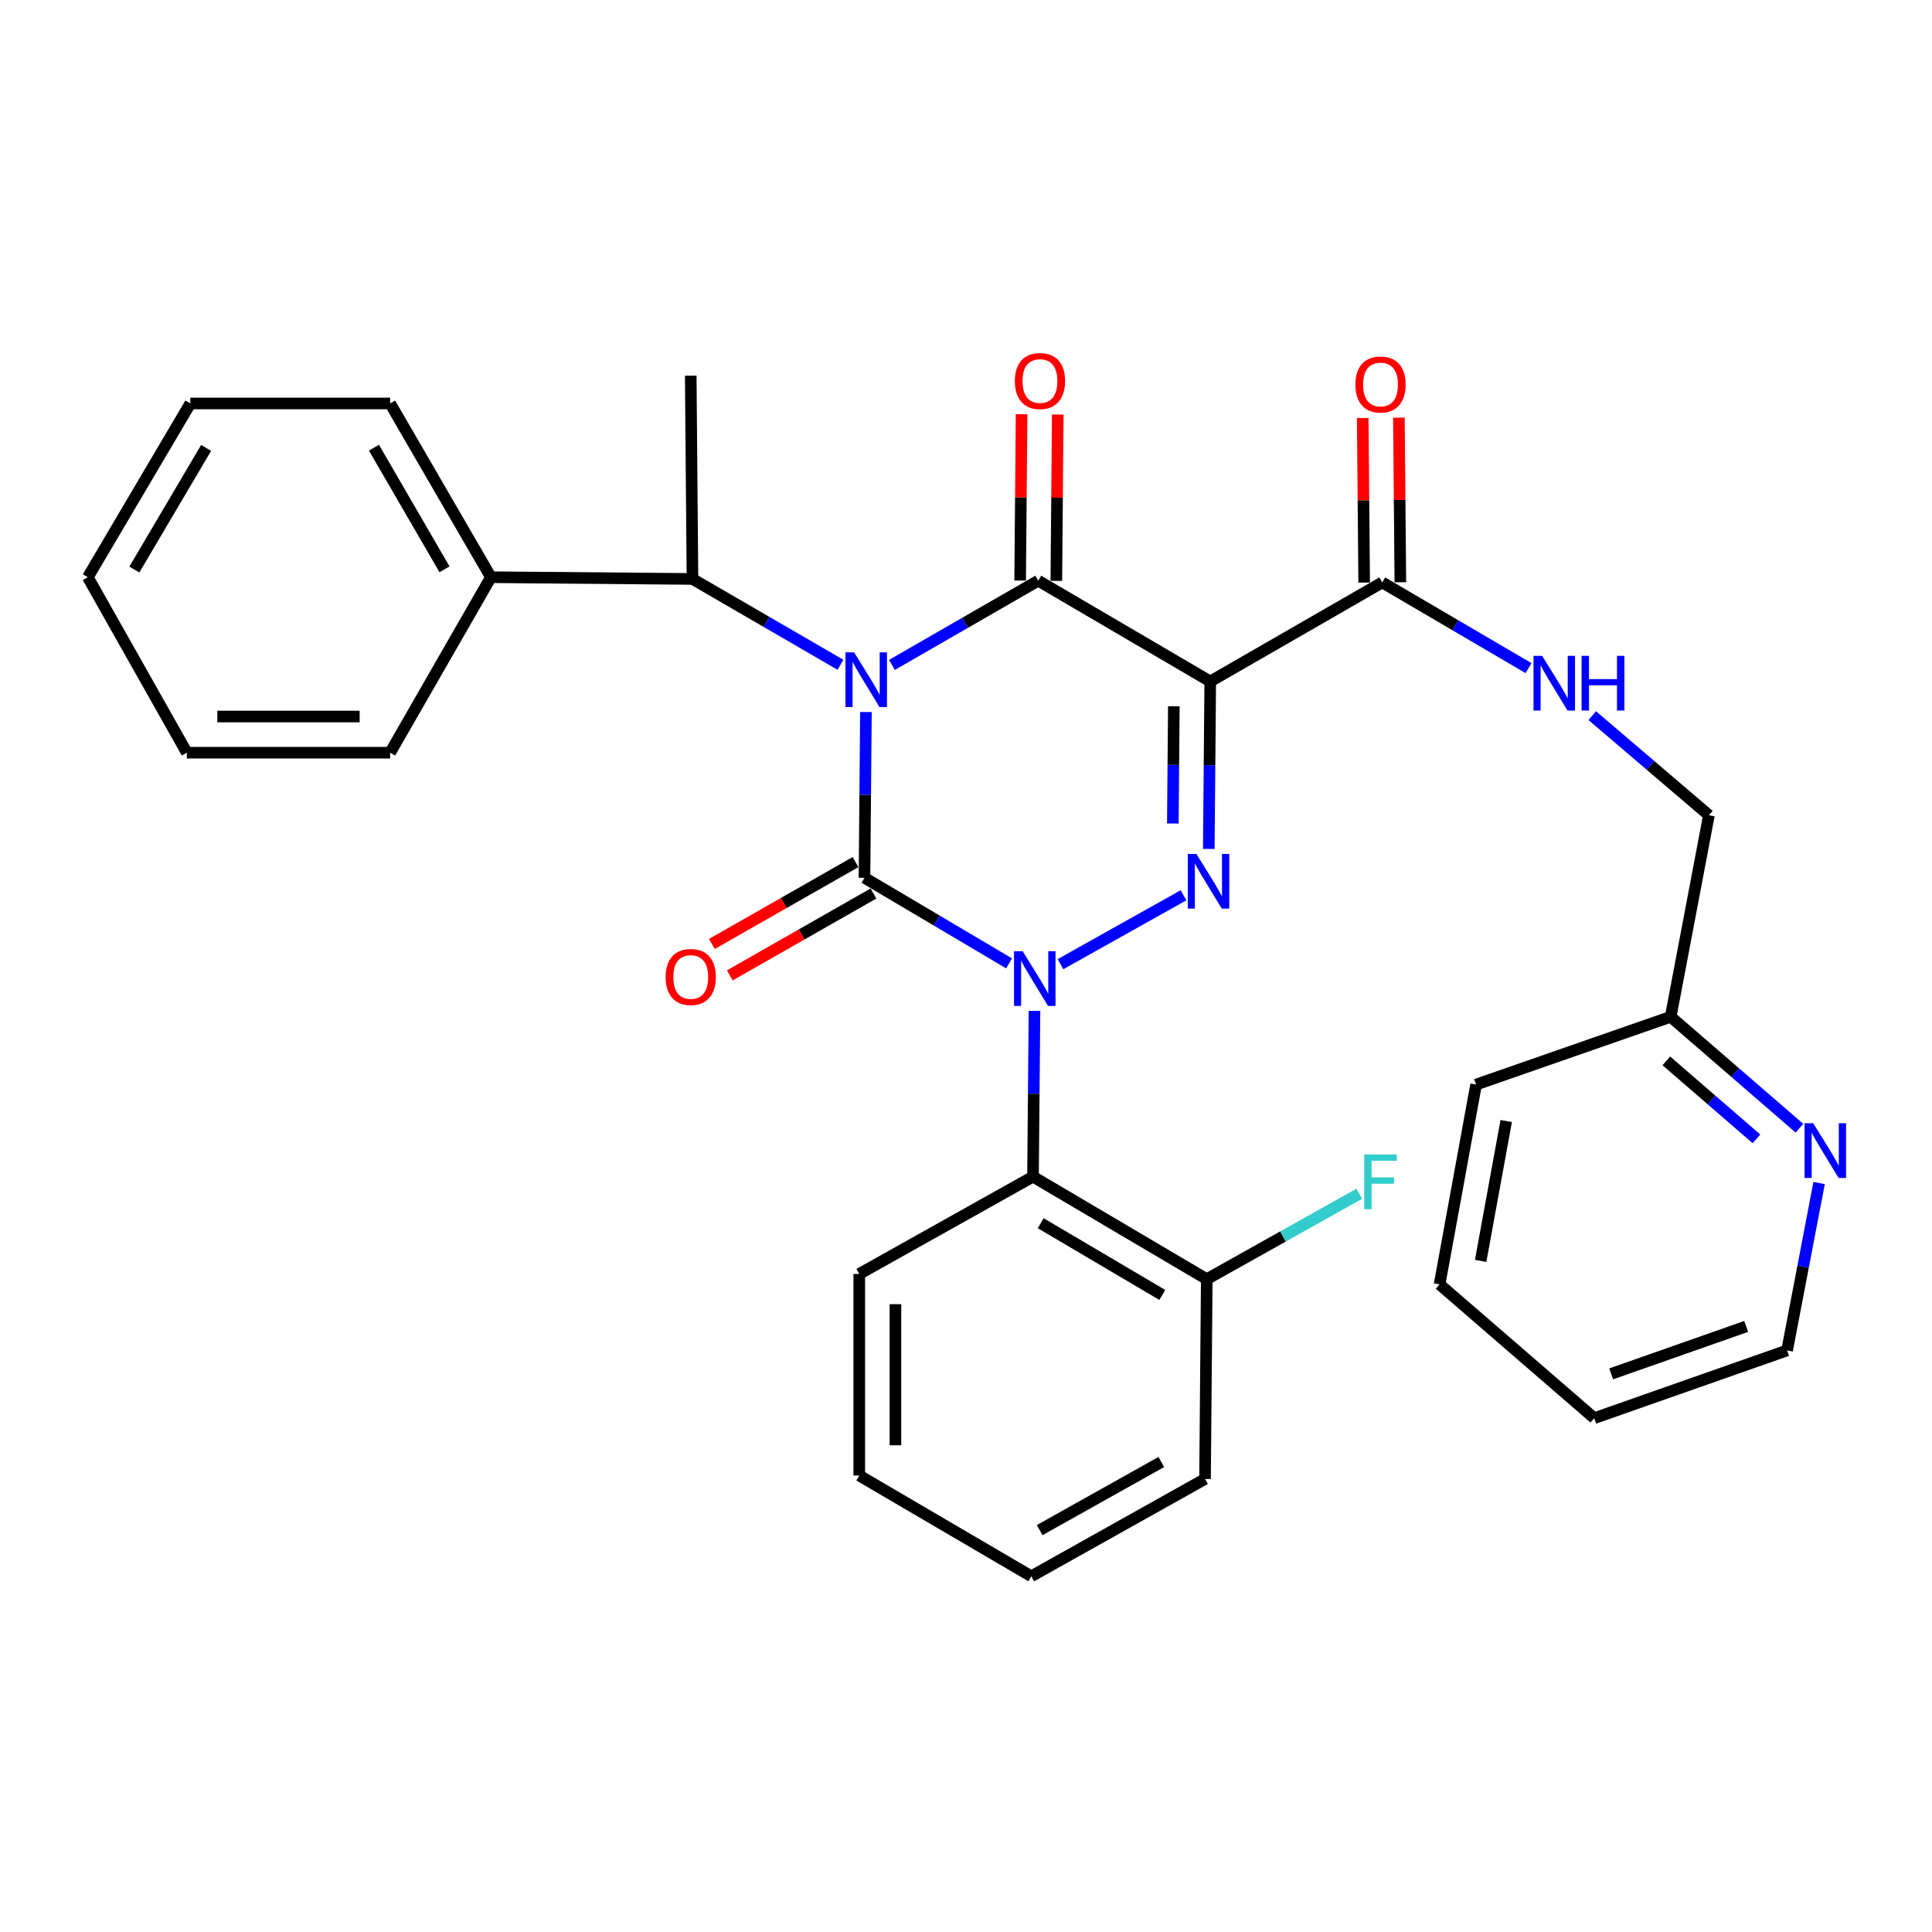 <?xml version='1.0' encoding='iso-8859-1'?>
<svg version='1.1' baseProfile='full'
              xmlns='http://www.w3.org/2000/svg'
                      xmlns:rdkit='http://www.rdkit.org/xml'
                      xmlns:xlink='http://www.w3.org/1999/xlink'
                  xml:space='preserve'
width='1000px' height='1000px' viewBox='0 0 1000 1000'>
<!-- END OF HEADER -->
<rect style='opacity:1.0;fill:#FFFFFF;stroke:none' width='1000' height='1000' x='0' y='0'> </rect>
<path class='bond-0' d='M 448.206,368.549 L 447.832,411.448' style='fill:none;fill-rule:evenodd;stroke:#0000FF;stroke-width:6px;stroke-linecap:butt;stroke-linejoin:miter;stroke-opacity:1' />
<path class='bond-0' d='M 447.832,411.448 L 447.458,454.348' style='fill:none;fill-rule:evenodd;stroke:#000000;stroke-width:6px;stroke-linecap:butt;stroke-linejoin:miter;stroke-opacity:1' />
<path class='bond-1' d='M 461.661,344.164 L 499.526,322.364' style='fill:none;fill-rule:evenodd;stroke:#0000FF;stroke-width:6px;stroke-linecap:butt;stroke-linejoin:miter;stroke-opacity:1' />
<path class='bond-1' d='M 499.526,322.364 L 537.391,300.565' style='fill:none;fill-rule:evenodd;stroke:#000000;stroke-width:6px;stroke-linecap:butt;stroke-linejoin:miter;stroke-opacity:1' />
<path class='bond-2' d='M 435.013,344.088 L 396.716,321.874' style='fill:none;fill-rule:evenodd;stroke:#0000FF;stroke-width:6px;stroke-linecap:butt;stroke-linejoin:miter;stroke-opacity:1' />
<path class='bond-2' d='M 396.716,321.874 L 358.42,299.66' style='fill:none;fill-rule:evenodd;stroke:#000000;stroke-width:6px;stroke-linecap:butt;stroke-linejoin:miter;stroke-opacity:1' />
<path class='bond-3' d='M 447.458,454.348 L 484.874,476.494' style='fill:none;fill-rule:evenodd;stroke:#000000;stroke-width:6px;stroke-linecap:butt;stroke-linejoin:miter;stroke-opacity:1' />
<path class='bond-3' d='M 484.874,476.494 L 522.29,498.641' style='fill:none;fill-rule:evenodd;stroke:#0000FF;stroke-width:6px;stroke-linecap:butt;stroke-linejoin:miter;stroke-opacity:1' />
<path class='bond-4' d='M 442.821,446.213 L 405.648,467.4' style='fill:none;fill-rule:evenodd;stroke:#000000;stroke-width:6px;stroke-linecap:butt;stroke-linejoin:miter;stroke-opacity:1' />
<path class='bond-4' d='M 405.648,467.4 L 368.476,488.588' style='fill:none;fill-rule:evenodd;stroke:#FF0000;stroke-width:6px;stroke-linecap:butt;stroke-linejoin:miter;stroke-opacity:1' />
<path class='bond-4' d='M 452.095,462.482 L 414.922,483.67' style='fill:none;fill-rule:evenodd;stroke:#000000;stroke-width:6px;stroke-linecap:butt;stroke-linejoin:miter;stroke-opacity:1' />
<path class='bond-4' d='M 414.922,483.67 L 377.75,504.858' style='fill:none;fill-rule:evenodd;stroke:#FF0000;stroke-width:6px;stroke-linecap:butt;stroke-linejoin:miter;stroke-opacity:1' />
<path class='bond-5' d='M 535.443,523.237 L 535.064,566.136' style='fill:none;fill-rule:evenodd;stroke:#0000FF;stroke-width:6px;stroke-linecap:butt;stroke-linejoin:miter;stroke-opacity:1' />
<path class='bond-5' d='M 535.064,566.136 L 534.685,609.035' style='fill:none;fill-rule:evenodd;stroke:#000000;stroke-width:6px;stroke-linecap:butt;stroke-linejoin:miter;stroke-opacity:1' />
<path class='bond-6' d='M 548.907,499.056 L 612.588,463.392' style='fill:none;fill-rule:evenodd;stroke:#0000FF;stroke-width:6px;stroke-linecap:butt;stroke-linejoin:miter;stroke-opacity:1' />
<path class='bond-7' d='M 625.668,439.402 L 626.043,396.061' style='fill:none;fill-rule:evenodd;stroke:#0000FF;stroke-width:6px;stroke-linecap:butt;stroke-linejoin:miter;stroke-opacity:1' />
<path class='bond-7' d='M 626.043,396.061 L 626.418,352.72' style='fill:none;fill-rule:evenodd;stroke:#000000;stroke-width:6px;stroke-linecap:butt;stroke-linejoin:miter;stroke-opacity:1' />
<path class='bond-7' d='M 607.054,426.237 L 607.317,395.899' style='fill:none;fill-rule:evenodd;stroke:#0000FF;stroke-width:6px;stroke-linecap:butt;stroke-linejoin:miter;stroke-opacity:1' />
<path class='bond-7' d='M 607.317,395.899 L 607.579,365.561' style='fill:none;fill-rule:evenodd;stroke:#000000;stroke-width:6px;stroke-linecap:butt;stroke-linejoin:miter;stroke-opacity:1' />
<path class='bond-8' d='M 626.418,352.72 L 715.456,301.46' style='fill:none;fill-rule:evenodd;stroke:#000000;stroke-width:6px;stroke-linecap:butt;stroke-linejoin:miter;stroke-opacity:1' />
<path class='bond-9' d='M 626.418,352.72 L 537.391,300.565' style='fill:none;fill-rule:evenodd;stroke:#000000;stroke-width:6px;stroke-linecap:butt;stroke-linejoin:miter;stroke-opacity:1' />
<path class='bond-10' d='M 546.754,300.646 L 547.126,257.605' style='fill:none;fill-rule:evenodd;stroke:#000000;stroke-width:6px;stroke-linecap:butt;stroke-linejoin:miter;stroke-opacity:1' />
<path class='bond-10' d='M 547.126,257.605 L 547.499,214.565' style='fill:none;fill-rule:evenodd;stroke:#FF0000;stroke-width:6px;stroke-linecap:butt;stroke-linejoin:miter;stroke-opacity:1' />
<path class='bond-10' d='M 528.027,300.484 L 528.4,257.443' style='fill:none;fill-rule:evenodd;stroke:#000000;stroke-width:6px;stroke-linecap:butt;stroke-linejoin:miter;stroke-opacity:1' />
<path class='bond-10' d='M 528.4,257.443 L 528.772,214.403' style='fill:none;fill-rule:evenodd;stroke:#FF0000;stroke-width:6px;stroke-linecap:butt;stroke-linejoin:miter;stroke-opacity:1' />
<path class='bond-11' d='M 825.178,734.04 L 924.994,698.968' style='fill:none;fill-rule:evenodd;stroke:#000000;stroke-width:6px;stroke-linecap:butt;stroke-linejoin:miter;stroke-opacity:1' />
<path class='bond-11' d='M 833.942,711.111 L 903.814,686.561' style='fill:none;fill-rule:evenodd;stroke:#000000;stroke-width:6px;stroke-linecap:butt;stroke-linejoin:miter;stroke-opacity:1' />
<path class='bond-12' d='M 825.178,734.04 L 745.129,664.791' style='fill:none;fill-rule:evenodd;stroke:#000000;stroke-width:6px;stroke-linecap:butt;stroke-linejoin:miter;stroke-opacity:1' />
<path class='bond-13' d='M 724.82,301.377 L 724.443,258.778' style='fill:none;fill-rule:evenodd;stroke:#000000;stroke-width:6px;stroke-linecap:butt;stroke-linejoin:miter;stroke-opacity:1' />
<path class='bond-13' d='M 724.443,258.778 L 724.067,216.178' style='fill:none;fill-rule:evenodd;stroke:#FF0000;stroke-width:6px;stroke-linecap:butt;stroke-linejoin:miter;stroke-opacity:1' />
<path class='bond-13' d='M 706.093,301.542 L 705.717,258.943' style='fill:none;fill-rule:evenodd;stroke:#000000;stroke-width:6px;stroke-linecap:butt;stroke-linejoin:miter;stroke-opacity:1' />
<path class='bond-13' d='M 705.717,258.943 L 705.341,216.344' style='fill:none;fill-rule:evenodd;stroke:#FF0000;stroke-width:6px;stroke-linecap:butt;stroke-linejoin:miter;stroke-opacity:1' />
<path class='bond-14' d='M 715.456,301.46 L 753.31,323.64' style='fill:none;fill-rule:evenodd;stroke:#000000;stroke-width:6px;stroke-linecap:butt;stroke-linejoin:miter;stroke-opacity:1' />
<path class='bond-14' d='M 753.31,323.64 L 791.164,345.821' style='fill:none;fill-rule:evenodd;stroke:#0000FF;stroke-width:6px;stroke-linecap:butt;stroke-linejoin:miter;stroke-opacity:1' />
<path class='bond-15' d='M 824.151,370.417 L 854.342,396.194' style='fill:none;fill-rule:evenodd;stroke:#0000FF;stroke-width:6px;stroke-linecap:butt;stroke-linejoin:miter;stroke-opacity:1' />
<path class='bond-15' d='M 854.342,396.194 L 884.533,421.97' style='fill:none;fill-rule:evenodd;stroke:#000000;stroke-width:6px;stroke-linecap:butt;stroke-linejoin:miter;stroke-opacity:1' />
<path class='bond-16' d='M 924.994,698.968 L 933.282,655.651' style='fill:none;fill-rule:evenodd;stroke:#000000;stroke-width:6px;stroke-linecap:butt;stroke-linejoin:miter;stroke-opacity:1' />
<path class='bond-16' d='M 933.282,655.651 L 941.57,612.334' style='fill:none;fill-rule:evenodd;stroke:#0000FF;stroke-width:6px;stroke-linecap:butt;stroke-linejoin:miter;stroke-opacity:1' />
<path class='bond-17' d='M 931.397,583.96 L 898.071,555.126' style='fill:none;fill-rule:evenodd;stroke:#0000FF;stroke-width:6px;stroke-linecap:butt;stroke-linejoin:miter;stroke-opacity:1' />
<path class='bond-17' d='M 898.071,555.126 L 864.744,526.292' style='fill:none;fill-rule:evenodd;stroke:#000000;stroke-width:6px;stroke-linecap:butt;stroke-linejoin:miter;stroke-opacity:1' />
<path class='bond-17' d='M 909.146,589.472 L 885.817,569.288' style='fill:none;fill-rule:evenodd;stroke:#0000FF;stroke-width:6px;stroke-linecap:butt;stroke-linejoin:miter;stroke-opacity:1' />
<path class='bond-17' d='M 885.817,569.288 L 862.489,549.104' style='fill:none;fill-rule:evenodd;stroke:#000000;stroke-width:6px;stroke-linecap:butt;stroke-linejoin:miter;stroke-opacity:1' />
<path class='bond-18' d='M 98.515,208.832 L 45.455,298.765' style='fill:none;fill-rule:evenodd;stroke:#000000;stroke-width:6px;stroke-linecap:butt;stroke-linejoin:miter;stroke-opacity:1' />
<path class='bond-18' d='M 106.685,231.838 L 69.543,294.791' style='fill:none;fill-rule:evenodd;stroke:#000000;stroke-width:6px;stroke-linecap:butt;stroke-linejoin:miter;stroke-opacity:1' />
<path class='bond-19' d='M 98.515,208.832 L 201.932,208.832' style='fill:none;fill-rule:evenodd;stroke:#000000;stroke-width:6px;stroke-linecap:butt;stroke-linejoin:miter;stroke-opacity:1' />
<path class='bond-20' d='M 358.42,299.66 L 254.098,298.765' style='fill:none;fill-rule:evenodd;stroke:#000000;stroke-width:6px;stroke-linecap:butt;stroke-linejoin:miter;stroke-opacity:1' />
<path class='bond-21' d='M 358.42,299.66 L 357.525,194.443' style='fill:none;fill-rule:evenodd;stroke:#000000;stroke-width:6px;stroke-linecap:butt;stroke-linejoin:miter;stroke-opacity:1' />
<path class='bond-22' d='M 45.455,298.765 L 96.715,389.593' style='fill:none;fill-rule:evenodd;stroke:#000000;stroke-width:6px;stroke-linecap:butt;stroke-linejoin:miter;stroke-opacity:1' />
<path class='bond-23' d='M 534.685,609.035 L 624.618,662.096' style='fill:none;fill-rule:evenodd;stroke:#000000;stroke-width:6px;stroke-linecap:butt;stroke-linejoin:miter;stroke-opacity:1' />
<path class='bond-23' d='M 538.659,633.124 L 601.612,670.266' style='fill:none;fill-rule:evenodd;stroke:#000000;stroke-width:6px;stroke-linecap:butt;stroke-linejoin:miter;stroke-opacity:1' />
<path class='bond-24' d='M 534.685,609.035 L 444.753,659.391' style='fill:none;fill-rule:evenodd;stroke:#000000;stroke-width:6px;stroke-linecap:butt;stroke-linejoin:miter;stroke-opacity:1' />
<path class='bond-25' d='M 624.618,662.096 L 664.086,639.992' style='fill:none;fill-rule:evenodd;stroke:#000000;stroke-width:6px;stroke-linecap:butt;stroke-linejoin:miter;stroke-opacity:1' />
<path class='bond-25' d='M 664.086,639.992 L 703.554,617.889' style='fill:none;fill-rule:evenodd;stroke:#33CCCC;stroke-width:6px;stroke-linecap:butt;stroke-linejoin:miter;stroke-opacity:1' />
<path class='bond-26' d='M 624.618,662.096 L 623.724,765.513' style='fill:none;fill-rule:evenodd;stroke:#000000;stroke-width:6px;stroke-linecap:butt;stroke-linejoin:miter;stroke-opacity:1' />
<path class='bond-27' d='M 444.753,659.391 L 444.753,763.723' style='fill:none;fill-rule:evenodd;stroke:#000000;stroke-width:6px;stroke-linecap:butt;stroke-linejoin:miter;stroke-opacity:1' />
<path class='bond-27' d='M 463.48,675.041 L 463.48,748.073' style='fill:none;fill-rule:evenodd;stroke:#000000;stroke-width:6px;stroke-linecap:butt;stroke-linejoin:miter;stroke-opacity:1' />
<path class='bond-28' d='M 623.724,765.513 L 533.791,815.879' style='fill:none;fill-rule:evenodd;stroke:#000000;stroke-width:6px;stroke-linecap:butt;stroke-linejoin:miter;stroke-opacity:1' />
<path class='bond-28' d='M 601.083,756.728 L 538.13,791.984' style='fill:none;fill-rule:evenodd;stroke:#000000;stroke-width:6px;stroke-linecap:butt;stroke-linejoin:miter;stroke-opacity:1' />
<path class='bond-29' d='M 444.753,763.723 L 533.791,815.879' style='fill:none;fill-rule:evenodd;stroke:#000000;stroke-width:6px;stroke-linecap:butt;stroke-linejoin:miter;stroke-opacity:1' />
<path class='bond-30' d='M 96.715,389.593 L 201.932,389.593' style='fill:none;fill-rule:evenodd;stroke:#000000;stroke-width:6px;stroke-linecap:butt;stroke-linejoin:miter;stroke-opacity:1' />
<path class='bond-30' d='M 112.498,370.865 L 186.149,370.865' style='fill:none;fill-rule:evenodd;stroke:#000000;stroke-width:6px;stroke-linecap:butt;stroke-linejoin:miter;stroke-opacity:1' />
<path class='bond-31' d='M 201.932,389.593 L 254.098,298.765' style='fill:none;fill-rule:evenodd;stroke:#000000;stroke-width:6px;stroke-linecap:butt;stroke-linejoin:miter;stroke-opacity:1' />
<path class='bond-32' d='M 254.098,298.765 L 201.932,208.832' style='fill:none;fill-rule:evenodd;stroke:#000000;stroke-width:6px;stroke-linecap:butt;stroke-linejoin:miter;stroke-opacity:1' />
<path class='bond-32' d='M 230.074,294.672 L 193.557,231.719' style='fill:none;fill-rule:evenodd;stroke:#000000;stroke-width:6px;stroke-linecap:butt;stroke-linejoin:miter;stroke-opacity:1' />
<path class='bond-33' d='M 864.744,526.292 L 764.023,561.374' style='fill:none;fill-rule:evenodd;stroke:#000000;stroke-width:6px;stroke-linecap:butt;stroke-linejoin:miter;stroke-opacity:1' />
<path class='bond-34' d='M 864.744,526.292 L 884.533,421.97' style='fill:none;fill-rule:evenodd;stroke:#000000;stroke-width:6px;stroke-linecap:butt;stroke-linejoin:miter;stroke-opacity:1' />
<path class='bond-35' d='M 764.023,561.374 L 745.129,664.791' style='fill:none;fill-rule:evenodd;stroke:#000000;stroke-width:6px;stroke-linecap:butt;stroke-linejoin:miter;stroke-opacity:1' />
<path class='bond-35' d='M 779.611,580.252 L 766.385,652.644' style='fill:none;fill-rule:evenodd;stroke:#000000;stroke-width:6px;stroke-linecap:butt;stroke-linejoin:miter;stroke-opacity:1' />
<path  class='atom-0' d='M 442.092 337.666
L 451.372 352.666
Q 452.292 354.146, 453.772 356.826
Q 455.252 359.506, 455.332 359.666
L 455.332 337.666
L 459.092 337.666
L 459.092 365.986
L 455.212 365.986
L 445.252 349.586
Q 444.092 347.666, 442.852 345.466
Q 441.652 343.266, 441.292 342.586
L 441.292 365.986
L 437.612 365.986
L 437.612 337.666
L 442.092 337.666
' fill='#0000FF'/>
<path  class='atom-2' d='M 529.331 492.354
L 538.611 507.354
Q 539.531 508.834, 541.011 511.514
Q 542.491 514.194, 542.571 514.354
L 542.571 492.354
L 546.331 492.354
L 546.331 520.674
L 542.451 520.674
L 532.491 504.274
Q 531.331 502.354, 530.091 500.154
Q 528.891 497.954, 528.531 497.274
L 528.531 520.674
L 524.851 520.674
L 524.851 492.354
L 529.331 492.354
' fill='#0000FF'/>
<path  class='atom-3' d='M 619.263 441.987
L 628.543 456.987
Q 629.463 458.467, 630.943 461.147
Q 632.423 463.827, 632.503 463.987
L 632.503 441.987
L 636.263 441.987
L 636.263 470.307
L 632.383 470.307
L 622.423 453.907
Q 621.263 451.987, 620.023 449.787
Q 618.823 447.587, 618.463 446.907
L 618.463 470.307
L 614.783 470.307
L 614.783 441.987
L 619.263 441.987
' fill='#0000FF'/>
<path  class='atom-7' d='M 525.285 197.218
Q 525.285 190.418, 528.645 186.618
Q 532.005 182.818, 538.285 182.818
Q 544.565 182.818, 547.925 186.618
Q 551.285 190.418, 551.285 197.218
Q 551.285 204.098, 547.885 208.018
Q 544.485 211.898, 538.285 211.898
Q 532.045 211.898, 528.645 208.018
Q 525.285 204.138, 525.285 197.218
M 538.285 208.698
Q 542.605 208.698, 544.925 205.818
Q 547.285 202.898, 547.285 197.218
Q 547.285 191.658, 544.925 188.858
Q 542.605 186.018, 538.285 186.018
Q 533.965 186.018, 531.605 188.818
Q 529.285 191.618, 529.285 197.218
Q 529.285 202.938, 531.605 205.818
Q 533.965 208.698, 538.285 208.698
' fill='#FF0000'/>
<path  class='atom-8' d='M 344.525 505.688
Q 344.525 498.888, 347.885 495.088
Q 351.245 491.288, 357.525 491.288
Q 363.805 491.288, 367.165 495.088
Q 370.525 498.888, 370.525 505.688
Q 370.525 512.568, 367.125 516.488
Q 363.725 520.368, 357.525 520.368
Q 351.285 520.368, 347.885 516.488
Q 344.525 512.608, 344.525 505.688
M 357.525 517.168
Q 361.845 517.168, 364.165 514.288
Q 366.525 511.368, 366.525 505.688
Q 366.525 500.128, 364.165 497.328
Q 361.845 494.488, 357.525 494.488
Q 353.205 494.488, 350.845 497.288
Q 348.525 500.088, 348.525 505.688
Q 348.525 511.408, 350.845 514.288
Q 353.205 517.168, 357.525 517.168
' fill='#FF0000'/>
<path  class='atom-10' d='M 701.551 199.018
Q 701.551 192.218, 704.911 188.418
Q 708.271 184.618, 714.551 184.618
Q 720.831 184.618, 724.191 188.418
Q 727.551 192.218, 727.551 199.018
Q 727.551 205.898, 724.151 209.818
Q 720.751 213.698, 714.551 213.698
Q 708.311 213.698, 704.911 209.818
Q 701.551 205.938, 701.551 199.018
M 714.551 210.498
Q 718.871 210.498, 721.191 207.618
Q 723.551 204.698, 723.551 199.018
Q 723.551 193.458, 721.191 190.658
Q 718.871 187.818, 714.551 187.818
Q 710.231 187.818, 707.871 190.618
Q 705.551 193.418, 705.551 199.018
Q 705.551 204.738, 707.871 207.618
Q 710.231 210.498, 714.551 210.498
' fill='#FF0000'/>
<path  class='atom-11' d='M 798.224 339.466
L 807.504 354.466
Q 808.424 355.946, 809.904 358.626
Q 811.384 361.306, 811.464 361.466
L 811.464 339.466
L 815.224 339.466
L 815.224 367.786
L 811.344 367.786
L 801.384 351.386
Q 800.224 349.466, 798.984 347.266
Q 797.784 345.066, 797.424 344.386
L 797.424 367.786
L 793.744 367.786
L 793.744 339.466
L 798.224 339.466
' fill='#0000FF'/>
<path  class='atom-11' d='M 818.624 339.466
L 822.464 339.466
L 822.464 351.506
L 836.944 351.506
L 836.944 339.466
L 840.784 339.466
L 840.784 367.786
L 836.944 367.786
L 836.944 354.706
L 822.464 354.706
L 822.464 367.786
L 818.624 367.786
L 818.624 339.466
' fill='#0000FF'/>
<path  class='atom-13' d='M 938.523 581.381
L 947.803 596.381
Q 948.723 597.861, 950.203 600.541
Q 951.683 603.221, 951.763 603.381
L 951.763 581.381
L 955.523 581.381
L 955.523 609.701
L 951.643 609.701
L 941.683 593.301
Q 940.523 591.381, 939.283 589.181
Q 938.083 586.981, 937.723 586.301
L 937.723 609.701
L 934.043 609.701
L 934.043 581.381
L 938.523 581.381
' fill='#0000FF'/>
<path  class='atom-19' d='M 706.131 597.57
L 722.971 597.57
L 722.971 600.81
L 709.931 600.81
L 709.931 609.41
L 721.531 609.41
L 721.531 612.69
L 709.931 612.69
L 709.931 625.89
L 706.131 625.89
L 706.131 597.57
' fill='#33CCCC'/>
</svg>
